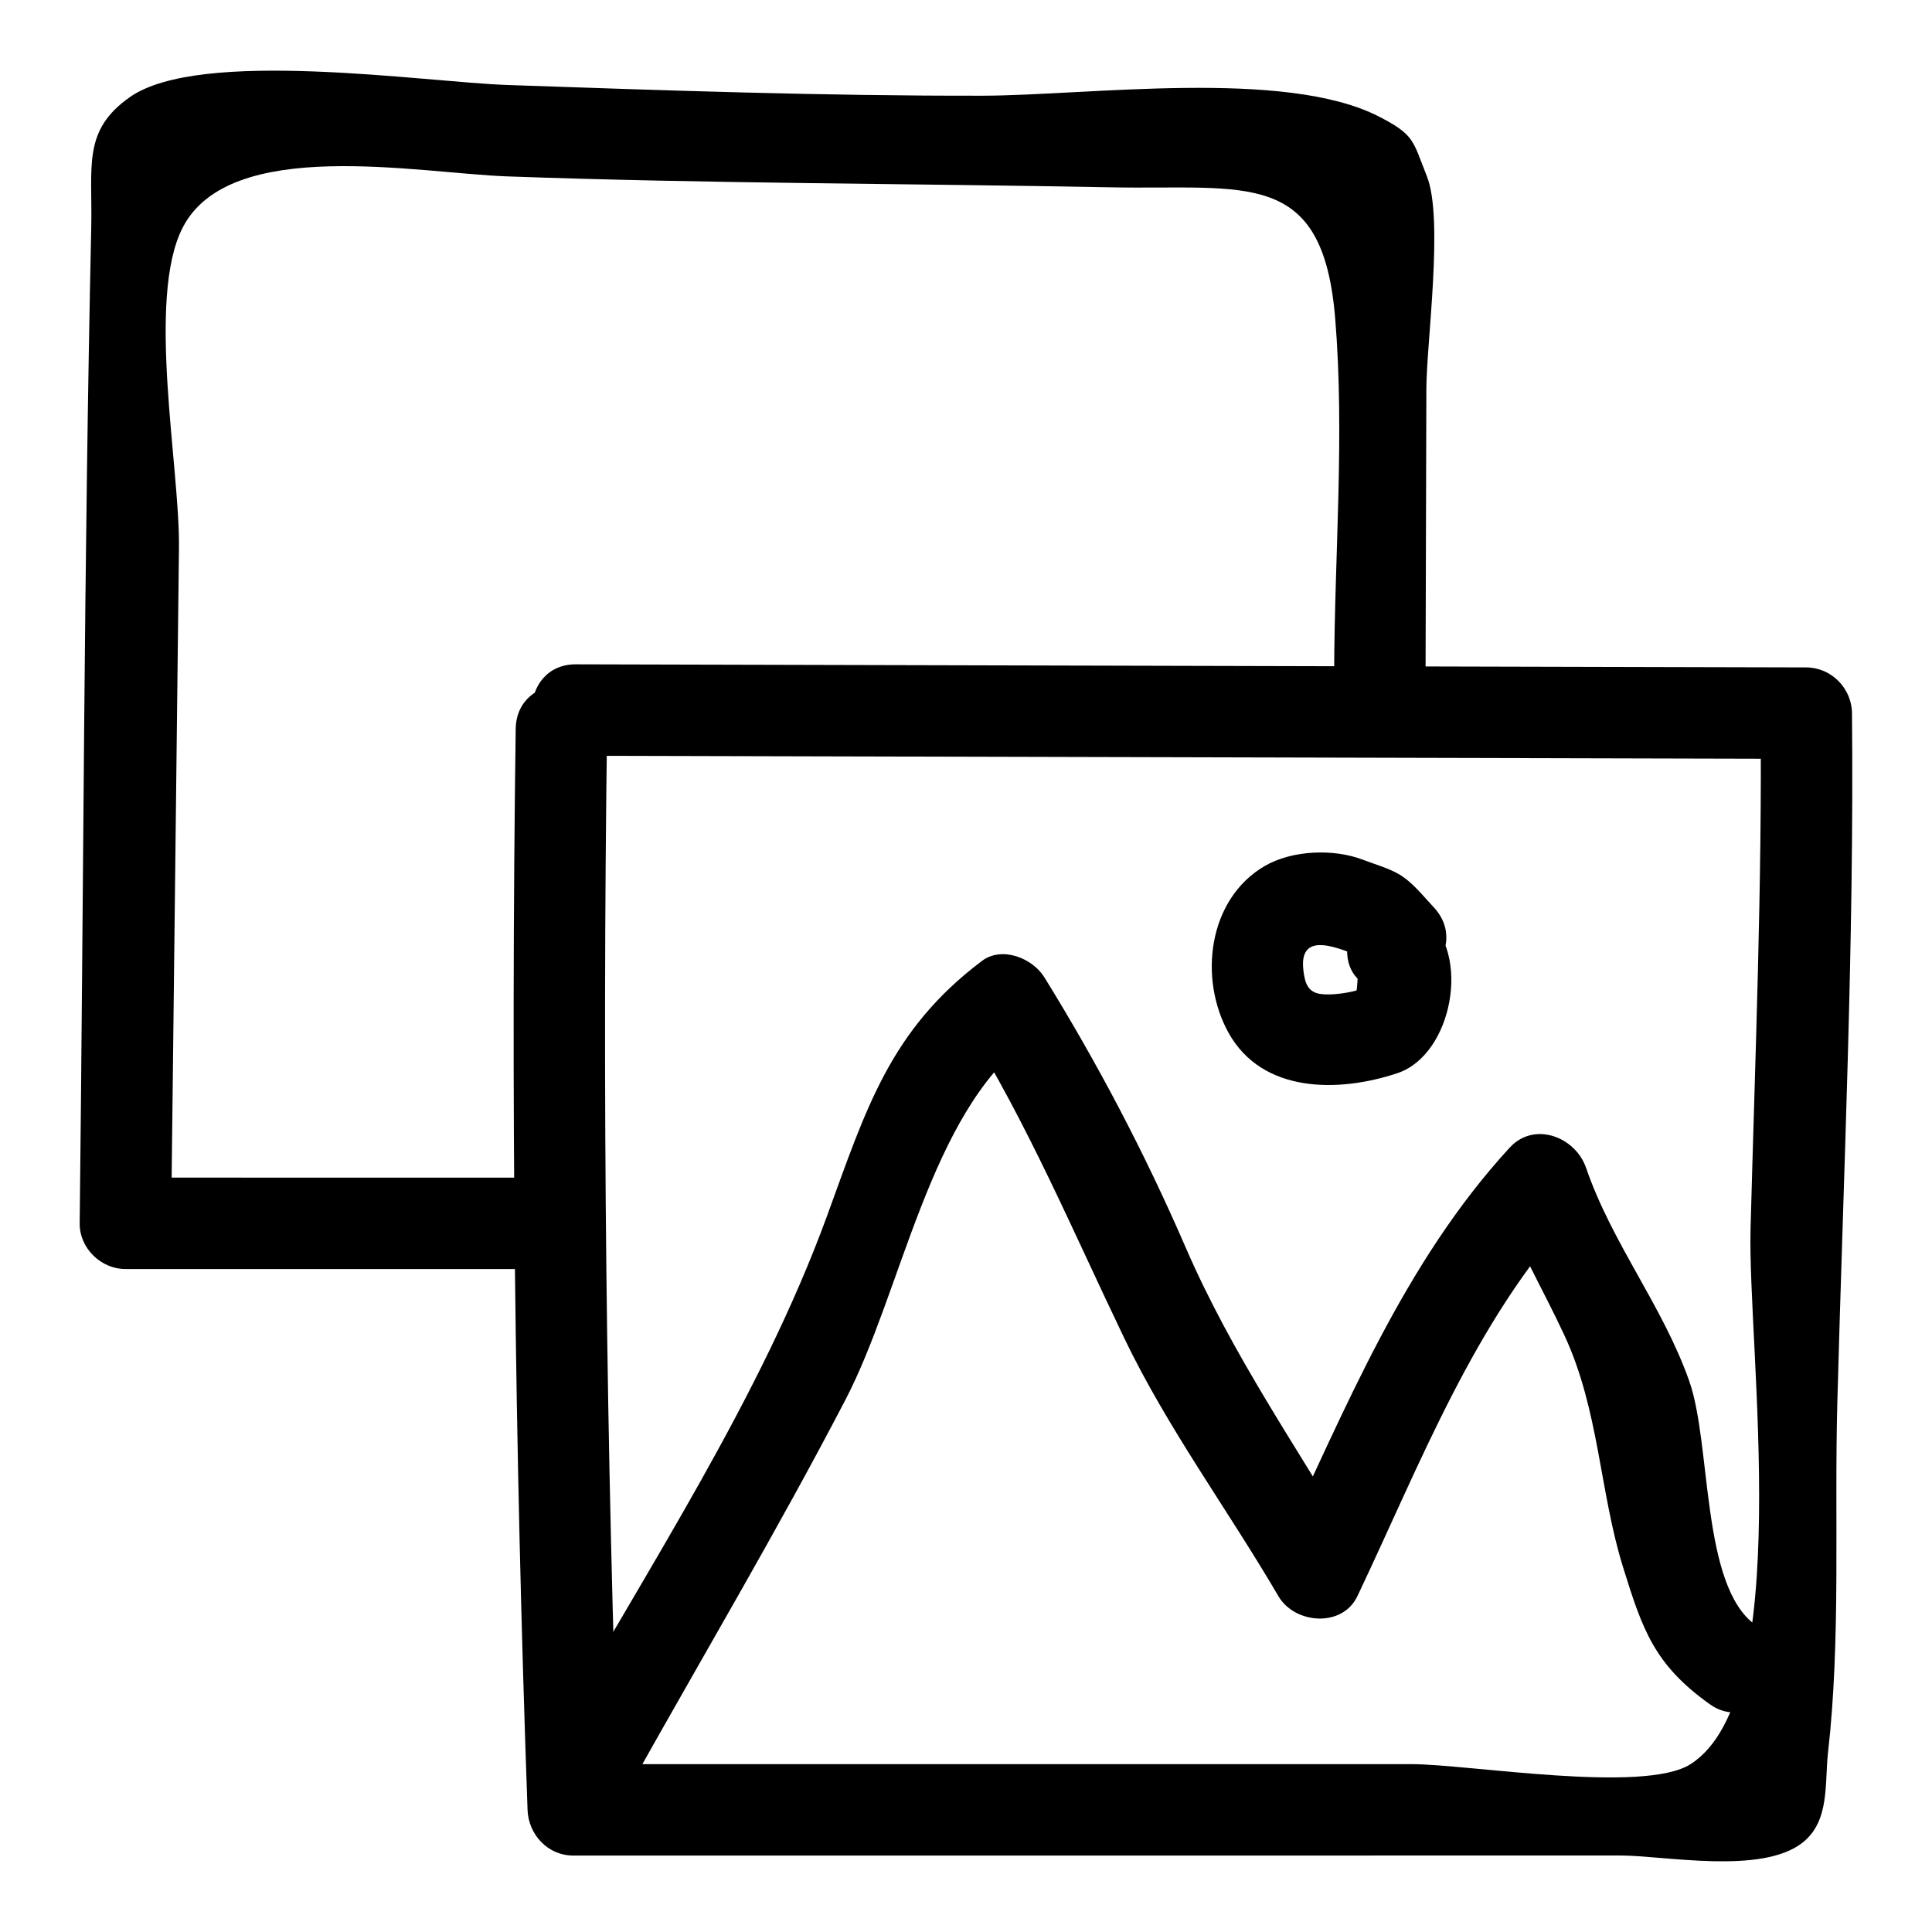 <?xml version="1.0" encoding="UTF-8"?>
<!-- Uploaded to: ICON Repo, www.svgrepo.com, Generator: ICON Repo Mixer Tools -->
<svg fill="#000000" width="800px" height="800px" version="1.1" viewBox="144 144 512 512" xmlns="http://www.w3.org/2000/svg">
 <g>
  <path d="m296.64 344.28c108.68 0.273 217.36 0.547 326.04 0.82-4.035-4.035-8.074-8.074-12.109-12.109 0.445 45.551-1.441 91.113-2.656 136.64-0.84 31.516 12.117 123.95-15.891 141.88-12.383 7.93-58.77 0.004-74.027 0.004-24.676 0-49.352 0-74.027 0.004-49.352 0-98.703 0.004-148.05 0.004 4.035 4.035 8.074 8.074 12.109 12.109-3.402-95.461-4.449-190.92-3.141-286.43 0.215-15.59-24.008-15.598-24.223 0-1.309 95.512-0.262 190.97 3.141 286.43 0.234 6.543 5.359 12.109 12.109 12.109 61.691-0.004 123.38-0.004 185.07-0.008 30.844 0 61.691-0.004 92.535-0.004 11.48 0 37.449 5.188 48.266-3.481 7.184-5.758 5.742-15.715 6.652-23.734 3.438-30.277 1.656-62.129 2.469-92.594 1.625-60.934 4.488-121.98 3.891-182.94-0.062-6.559-5.496-12.094-12.109-12.109-108.68-0.273-217.36-0.547-326.04-0.82-15.59-0.039-15.613 24.184-0.004 24.223z"/>
  <path d="m311.6 616.2c18.863-33.68 38.645-67.031 56.465-101.27 14.996-28.816 22.281-75.676 48.371-95.344-5.523-1.449-11.047-2.898-16.57-4.344 16.703 27.047 28.324 54.742 42.031 83.297 11.527 24.016 27.391 45.375 40.902 68.477 4.297 7.348 16.91 8.418 20.914 0 16.656-35.004 30.926-72.844 57.492-101.75-6.746-1.781-13.496-3.562-20.242-5.344 4.703 13.672 11.512 24.828 17.586 37.875 9.246 19.852 9.344 41.465 15.551 61.441 5.152 16.57 8.23 25.816 22.895 36.32 12.691 9.094 24.801-11.906 12.227-20.914-14.496-10.383-11.598-47.707-17.555-64.641-6.992-19.875-20.43-36.414-27.348-56.52-2.812-8.176-13.711-12.449-20.242-5.344-28.199 30.684-43.562 69.414-61.277 106.65h20.914c-15.918-27.219-32.984-51.324-45.547-80.301-10.789-24.887-23.137-48.395-37.391-71.477-3.137-5.082-11.227-8.371-16.57-4.344-24.438 18.418-30.734 39.375-41.023 67.535-17.66 48.348-47.426 92.996-72.504 137.77-7.617 13.617 13.297 25.844 20.922 12.227z"/>
  <path d="m504.52 404c-0.238-0.594-0.477-1.191-0.715-1.785-0.004 1.223-0.07 2.438-0.207 3.648-0.074 0.664-0.785 3.941-0.41 3.246 1.449-1.449 2.898-2.898 4.344-4.344-2.695 2.023-10.414 3.234-13.867 2.598-3.098-0.57-3.871-2.902-4.262-6.301-1.277-11.102 10.324-5.305 16.004-3.246-1.781-1.039-3.562-2.078-5.344-3.113 2.402 2.117 4.527 4.488 6.723 6.816 10.711 11.367 27.816-5.781 17.129-17.129-2.785-2.957-5.609-6.625-9.176-8.711-2.82-1.648-6.512-2.672-9.562-3.844-7.754-2.977-18.84-2.555-26.09 1.707-14.957 8.793-17.484 29.75-9.535 44.117 8.949 16.172 29.289 15.918 44.809 10.73 14.512-4.852 19.672-31.797 7.281-41.523-5.141-4.035-12.113-5.016-17.129 0-4.191 4.203-5.164 13.07 0.008 17.133z"/>
  <path d="m283.73 456.09c-35.496-0.004-70.992-0.008-106.49-0.012 4.035 4.035 8.074 8.074 12.109 12.109 0.691-59.684 1.387-119.37 2.078-179.05 0.25-21.426-8.691-65.945 0.984-84.816 12.488-24.352 62.355-14.426 86.043-13.574 53.402 1.922 106.6 1.867 160 2.898 35.766 0.691 56.066-5.188 59.375 34.637 2.559 30.789-0.176 62.871-0.262 93.77-0.043 15.586 24.18 15.609 24.223 0 0.07-25.004 0.141-50.012 0.211-75.016 0.035-12.184 4.617-45.023 0.156-56.262-3.789-9.547-3.242-11.023-12.77-15.906-24.922-12.777-77.137-5.555-105-5.504-42.109 0.078-83.863-1.383-125.94-2.84-21.961-0.754-81.406-9.887-100.05 3.223-12.629 8.883-9.859 18.297-10.219 34.578-1.926 87.922-2.039 175.93-3.062 263.87-0.074 6.547 5.609 12.109 12.109 12.109 35.496 0.004 70.992 0.008 106.49 0.012 15.59 0.004 15.613-24.219 0.004-24.219z"/>
 </g>
</svg>